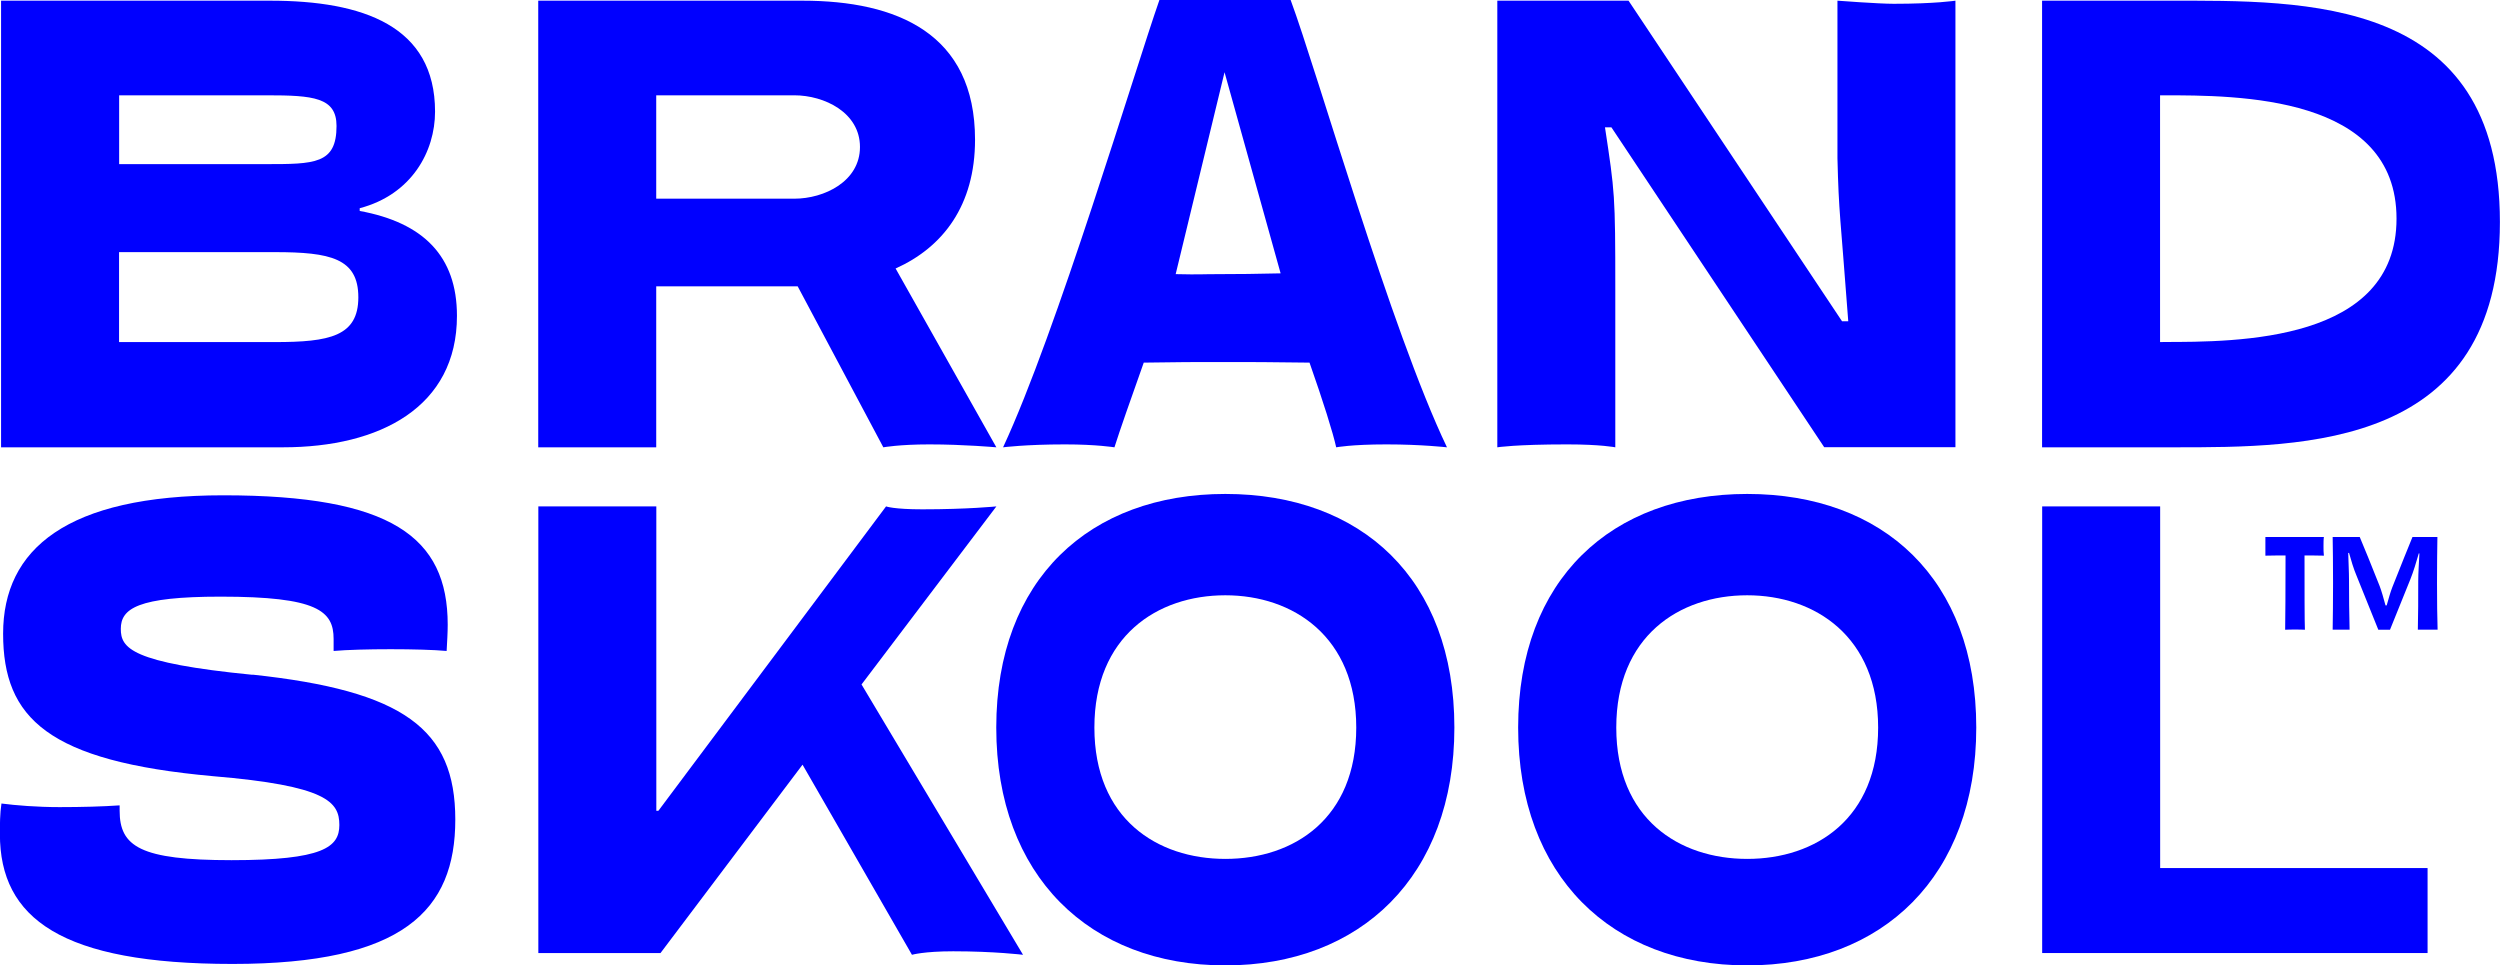 <svg xmlns="http://www.w3.org/2000/svg" id="Layer_2" data-name="Layer 2" viewBox="0 0 256.81 99.17"><defs><style>      .cls-1 {        fill: blue;      }    </style></defs><g id="Layer_1-2" data-name="Layer 1"><g><path class="cls-1" d="M114.48,45.95c.54-1.71,1.66-4.9,3.01-8.7,3.97-.06,4.97-.06,7.82-.06,3.17,0,5.13,0,9.21.06,1.4,3.98,2.42,7.23,2.74,8.7,0,0,1.56-.3,5.16-.3s6.22.3,6.22.3c-5.75-12.01-13.37-38.72-16.06-45.95h-13.48c-2.53,7.23-10.58,34.19-16.06,45.95,0,0,2.32-.3,6.36-.3,3.26,0,5.08.3,5.08.3ZM125.79,7.42l5.76,20.66c-2.9.06-4.04.08-6.19.08s-1.9.06-4.59,0l5.02-20.74Z"></path><path class="cls-1" d="M125.87,50.74c-13.91,0-23.53,8.74-23.53,24s9.62,24.43,23.53,24.43,23.53-9.17,23.53-24.43-9.54-24-23.53-24ZM125.87,88.23c-6.99,0-13.45-4.11-13.45-13.49s6.46-13.59,13.45-13.59,13.45,4.27,13.45,13.59-6.38,13.49-13.45,13.49Z"></path><path class="cls-1" d="M179.48,50.74c-13.91,0-23.53,8.74-23.53,24s9.62,24.43,23.53,24.43,23.53-9.17,23.53-24.43-9.54-24-23.53-24ZM179.48,88.23c-6.99,0-13.45-4.11-13.45-13.49s6.46-13.59,13.45-13.59,13.45,4.27,13.45,13.59-6.38,13.49-13.45,13.49Z"></path><path class="cls-1" d="M67.41,29.41h14.53l8.8,16.54s1.62-.3,4.73-.3c3.55,0,6.88.3,6.88.3l-10.35-18.37c4.86-2.18,8.16-6.47,8.16-13.23C100.16,3.44,92.14.07,82.43.07h-27.14v45.88h12.12v-16.54ZM67.41,9.79h14.18c3.1,0,6.75,1.78,6.75,5.31s-3.66,5.31-6.75,5.31h-14.18v-10.63Z"></path><path class="cls-1" d="M165.93,45.95v-16.26c0-9.69-.05-9.94-1.06-16.61h.66l21.86,32.86h13.48V.07s-2.05.32-6.34.32c-1.57,0-5.78-.32-5.78-.32v16.18c.14,5.76.29,5.75,1.11,16.75h-.64L167.29.07h-13.48v45.88s1.86-.3,7.17-.3c3.48,0,4.95.3,4.95.3Z"></path><path class="cls-1" d="M222.72.07h-12.95v45.88h13.58c13.44,0,33.45.07,33.45-23.15S236.8.07,222.72.07ZM222.16,35.14h-.27V9.79h.27c7.74,0,24.02,0,24.02,12.67s-16.28,12.67-24.02,12.67Z"></path><polygon class="cls-1" points="221.9 52.02 209.78 52.02 209.78 97.9 249.37 97.9 249.37 89.17 221.9 89.17 221.9 52.02"></polygon><path class="cls-1" d="M36.95,21.67v-.28c5.35-1.41,7.74-5.84,7.74-9.92C44.69,2.67,37.31.07,27.74.07H.11v45.88h28.96c9.99,0,17.87-4.15,17.87-13.51,0-6.12-3.45-9.57-9.99-10.77ZM12.23,9.79h15.16c4.78,0,7.18.21,7.18,3.15,0,3.92-2.25,3.92-7.32,3.92h-15.01v-7.08ZM28.23,35.14H12.23v-9.24h16c5.7,0,8.58.63,8.58,4.64s-2.96,4.6-8.58,4.6Z"></path><path class="cls-1" d="M102.35,52.02s-2.95.3-7.61.3c-2.93,0-3.72-.3-3.72-.3l-23.39,31.27h-.21v-31.27h-12.12v45.88h12.55l14.59-19.35,11.24,19.53s1.22-.36,4.24-.36c4.24,0,7.17.36,7.17.36l-16.59-27.77,13.86-18.3Z"></path><path class="cls-1" d="M25.95,69.32c-12.52-1.23-13.54-2.76-13.54-4.72,0-2.08,1.72-3.31,10.26-3.31,9.94,0,11.6,1.47,11.6,4.35v1.23c1.34-.12,3.6-.18,5.86-.18s4.46.06,5.75.18c.05-.98.11-1.84.11-2.7,0-9.01-5.8-13.29-23.05-13.29C6.88,50.88.32,56.39.32,65.09s4.62,13.11,21.54,14.64c11.71.98,13,2.64,13,5.02,0,2.27-1.67,3.61-11.07,3.61s-11.5-1.41-11.5-5.08v-.55c-1.72.12-3.87.18-6.18.18s-4.51-.18-5.96-.37c-.16,1.04-.16,2.14-.16,3.13,0,8.7,6.34,13.35,23.9,13.35s22.88-5.51,22.88-14.83-5.32-13.23-20.84-14.89Z"></path><path class="cls-1" d="M250.39,55.16h-2.57c-.41.97-1.22,3.04-2.07,5.16-.19.48-.39,1.19-.58,1.87h-.12c-.19-.71-.41-1.48-.6-1.98-.81-2.05-1.62-4.04-2.05-5.05h-2.78c.02,1.24.04,2.67.04,4.74s-.02,3.42-.04,4.78h1.74c-.04-1.79-.06-3.11-.06-5.09,0-.88-.06-1.85-.08-2.78l.08-.02c.21.75.46,1.61.77,2.34l2.24,5.56h1.2l2.09-5.18c.31-.77.62-1.79.87-2.67l.06.02c-.04.93-.12,1.96-.12,2.84,0,1.87,0,3.35-.04,4.98h2.03c-.04-1.37-.06-2.78-.06-4.78s.02-3.51.04-4.74Z"></path><path class="cls-1" d="M232.71,55.16v1.92c.72-.02,1.43-.02,2.07-.02,0,3.2-.02,6.88-.04,7.63.29-.02.7-.02,1.01-.02s.75,0,1.02.02c-.04-.75-.04-4.43-.04-7.63.62,0,1.3,0,1.99.02-.04-.26-.04-.66-.04-.97,0-.33,0-.71.04-.95h-6.01Z"></path></g></g></svg>